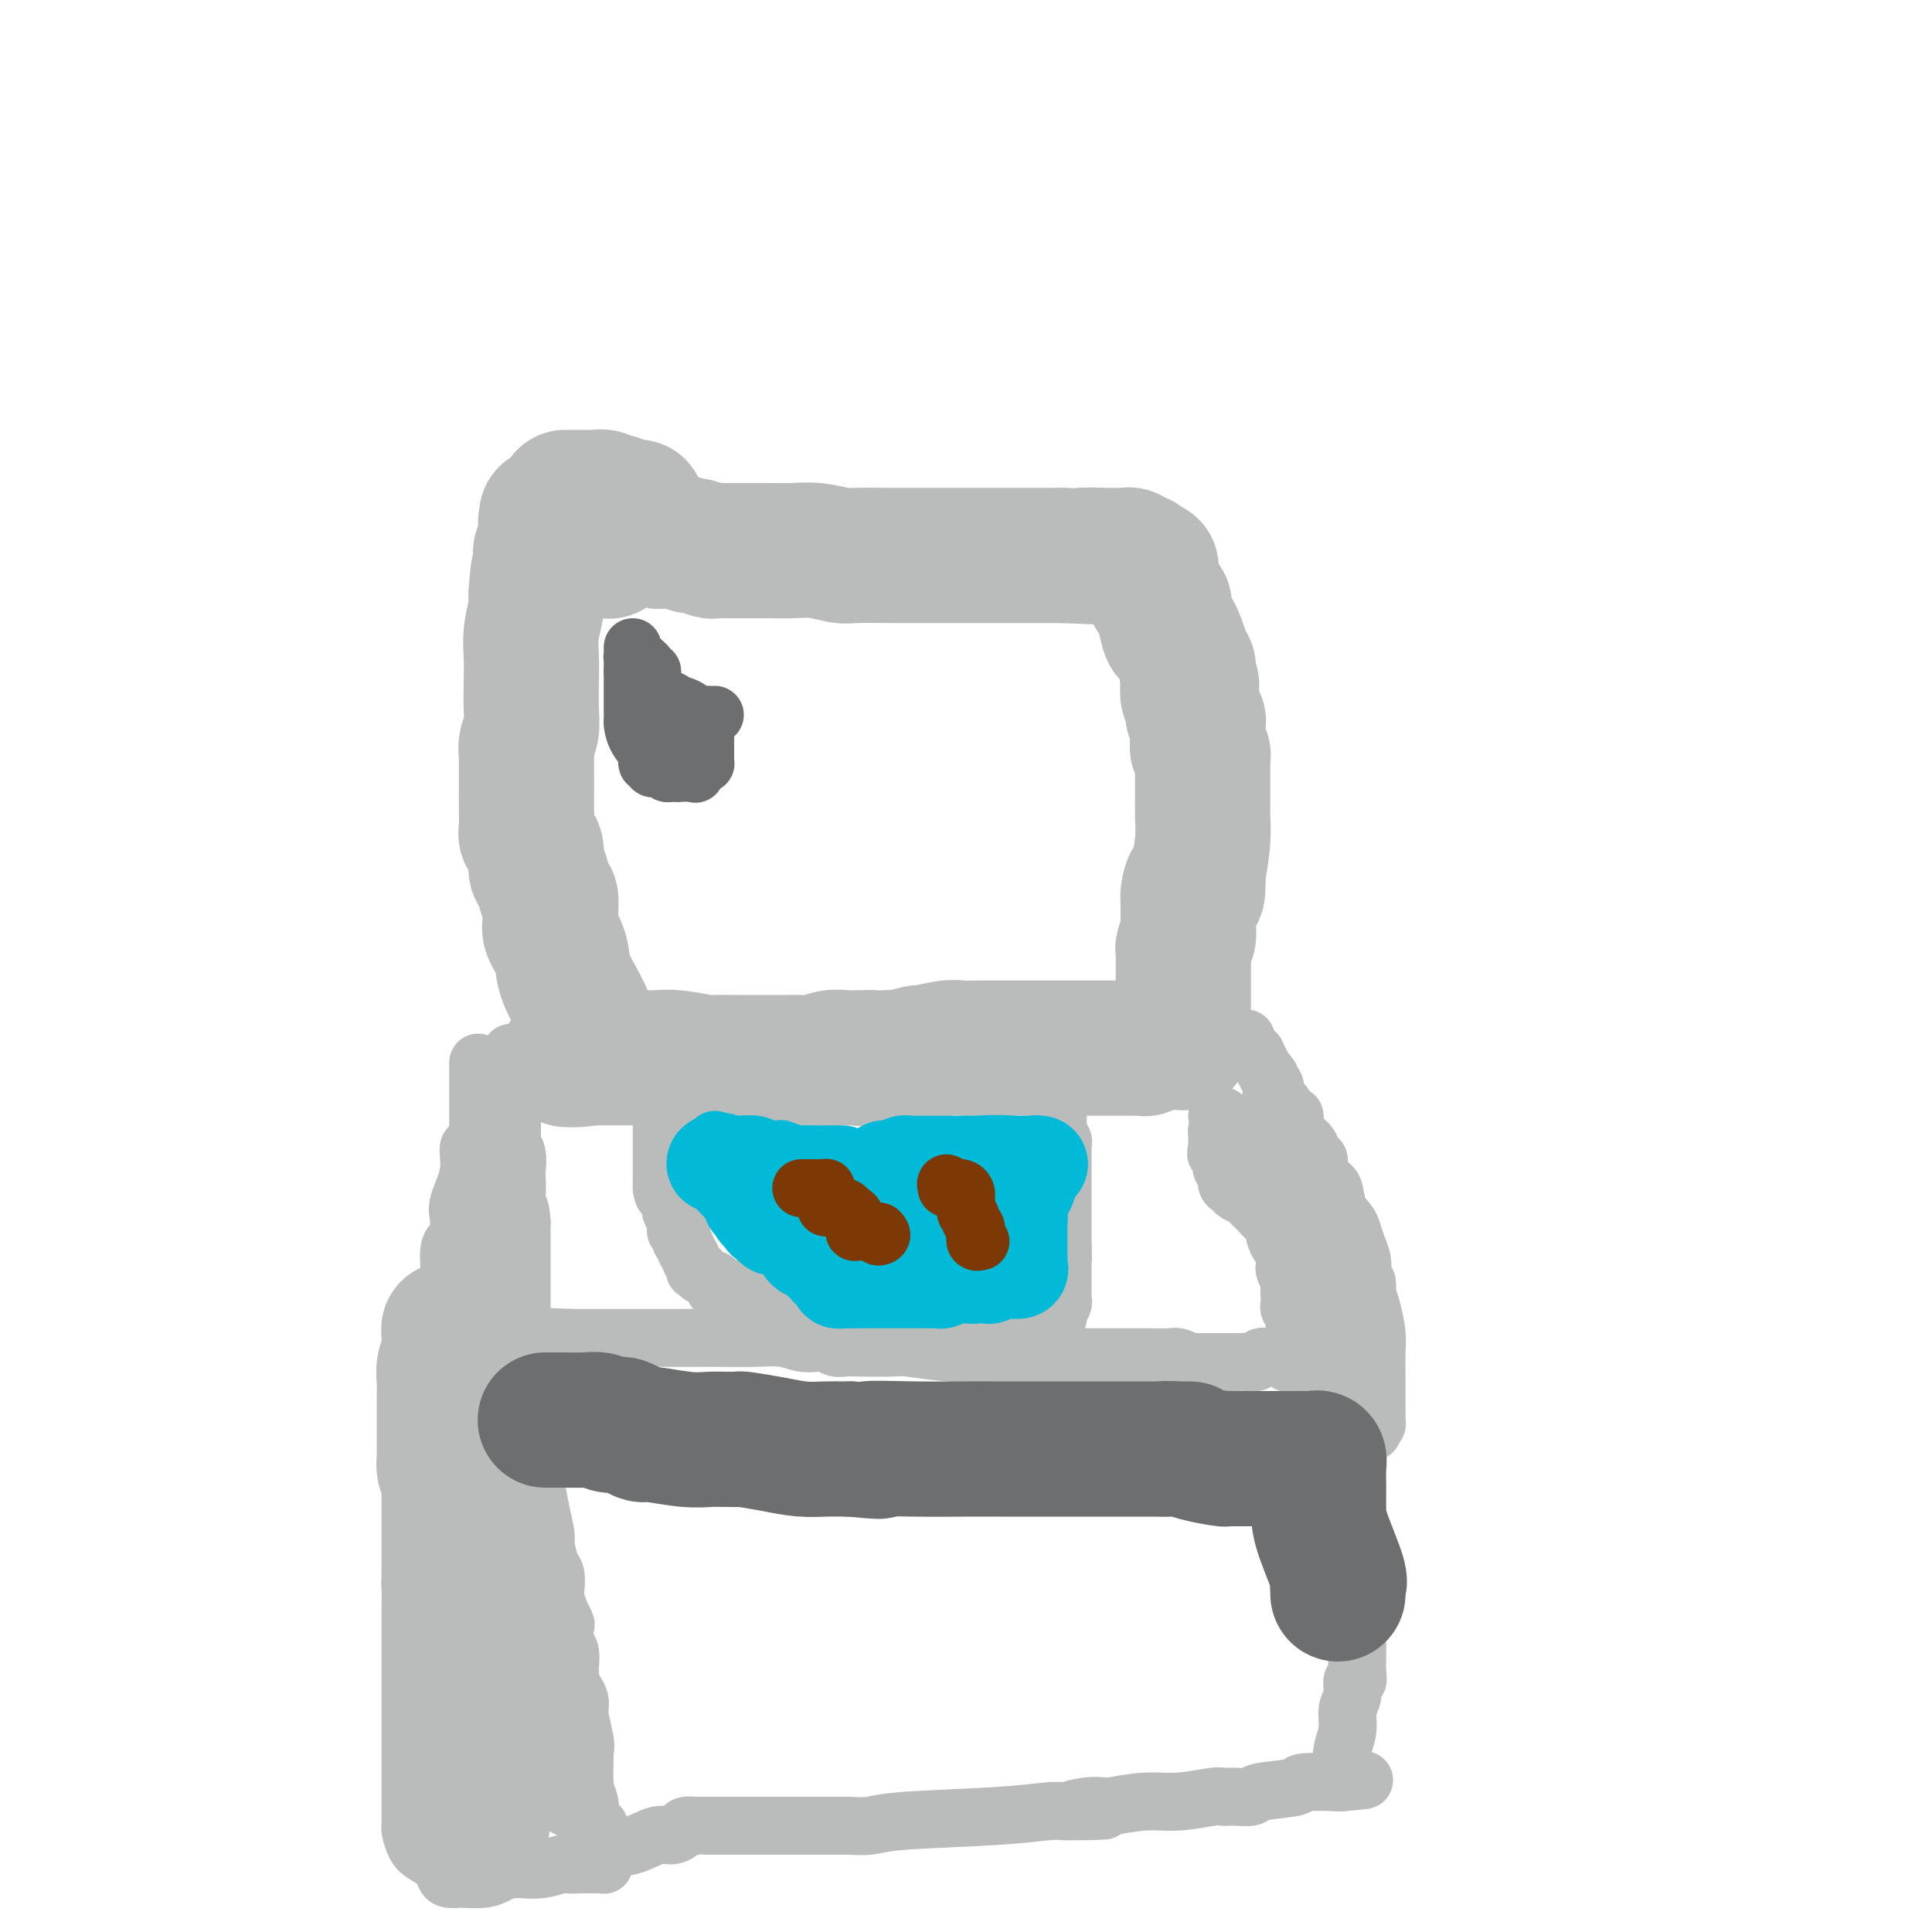 <svg viewBox='0 0 400 400' version='1.1' xmlns='http://www.w3.org/2000/svg' xmlns:xlink='http://www.w3.org/1999/xlink'><g fill='none' stroke='#BABBBB' stroke-width='28' stroke-linecap='round' stroke-linejoin='round'><path d='M135,111c0.332,0.422 0.664,0.844 1,1c0.336,0.156 0.675,0.046 1,0c0.325,-0.046 0.634,-0.027 1,0c0.366,0.027 0.788,0.064 1,0c0.212,-0.064 0.212,-0.227 1,0c0.788,0.227 2.362,0.846 3,1c0.638,0.154 0.341,-0.155 1,0c0.659,0.155 2.275,0.774 3,1c0.725,0.226 0.559,0.061 1,0c0.441,-0.061 1.488,-0.016 2,0c0.512,0.016 0.487,0.003 1,0c0.513,-0.003 1.563,0.003 3,0c1.437,-0.003 3.262,-0.015 5,0c1.738,0.015 3.389,0.057 5,0c1.611,-0.057 3.183,-0.211 5,0c1.817,0.211 3.881,0.789 5,1c1.119,0.211 1.295,0.057 3,0c1.705,-0.057 4.940,-0.015 7,0c2.060,0.015 2.946,0.004 4,0c1.054,-0.004 2.275,-0.001 3,0c0.725,0.001 0.953,0.000 2,0c1.047,-0.000 2.913,-0.000 4,0c1.087,0.000 1.394,0.000 2,0c0.606,-0.000 1.512,-0.000 2,0c0.488,0.000 0.559,0.000 1,0c0.441,-0.000 1.251,-0.000 2,0c0.749,0.000 1.438,0.000 2,0c0.562,-0.000 0.996,-0.000 2,0c1.004,0.000 2.578,0.000 4,0c1.422,-0.000 2.692,-0.000 4,0c1.308,0.000 2.654,0.000 4,0'/><path d='M220,115c14.068,0.619 6.739,0.166 5,0c-1.739,-0.166 2.111,-0.046 4,0c1.889,0.046 1.815,0.016 2,0c0.185,-0.016 0.627,-0.019 1,0c0.373,0.019 0.677,0.060 1,0c0.323,-0.060 0.664,-0.222 1,0c0.336,0.222 0.667,0.829 1,1c0.333,0.171 0.666,-0.094 1,0c0.334,0.094 0.667,0.547 1,1'/><path d='M237,117c2.626,0.532 0.690,0.864 0,1c-0.690,0.136 -0.133,0.078 0,0c0.133,-0.078 -0.157,-0.176 0,0c0.157,0.176 0.760,0.625 1,1c0.240,0.375 0.116,0.674 0,1c-0.116,0.326 -0.224,0.679 0,1c0.224,0.321 0.782,0.611 1,1c0.218,0.389 0.097,0.877 0,1c-0.097,0.123 -0.169,-0.120 0,0c0.169,0.120 0.580,0.602 1,1c0.420,0.398 0.848,0.711 1,1c0.152,0.289 0.029,0.552 0,1c-0.029,0.448 0.037,1.079 0,1c-0.037,-0.079 -0.178,-0.870 0,0c0.178,0.870 0.675,3.399 1,4c0.325,0.601 0.479,-0.726 1,0c0.521,0.726 1.408,3.504 2,5c0.592,1.496 0.890,1.711 1,2c0.110,0.289 0.031,0.654 0,1c-0.031,0.346 -0.016,0.673 0,1'/><path d='M246,140c1.394,3.507 0.377,0.774 0,0c-0.377,-0.774 -0.116,0.412 0,1c0.116,0.588 0.087,0.577 0,1c-0.087,0.423 -0.234,1.279 0,2c0.234,0.721 0.847,1.305 1,2c0.153,0.695 -0.155,1.499 0,2c0.155,0.501 0.774,0.697 1,1c0.226,0.303 0.060,0.711 0,1c-0.060,0.289 -0.012,0.459 0,1c0.012,0.541 -0.011,1.454 0,2c0.011,0.546 0.055,0.725 0,1c-0.055,0.275 -0.211,0.647 0,1c0.211,0.353 0.789,0.686 1,1c0.211,0.314 0.057,0.608 0,1c-0.057,0.392 -0.015,0.883 0,1c0.015,0.117 0.004,-0.139 0,0c-0.004,0.139 -0.001,0.673 0,1c0.001,0.327 0.000,0.445 0,1c-0.000,0.555 0.001,1.545 0,2c-0.001,0.455 -0.003,0.373 0,1c0.003,0.627 0.011,1.962 0,3c-0.011,1.038 -0.041,1.780 0,3c0.041,1.220 0.155,2.920 0,5c-0.155,2.080 -0.577,4.540 -1,7'/><path d='M248,181c0.144,6.689 -0.497,2.910 -1,2c-0.503,-0.910 -0.867,1.048 -1,2c-0.133,0.952 -0.036,0.898 0,1c0.036,0.102 0.009,0.359 0,1c-0.009,0.641 -0.001,1.666 0,2c0.001,0.334 -0.003,-0.023 0,0c0.003,0.023 0.015,0.426 0,1c-0.015,0.574 -0.057,1.319 0,2c0.057,0.681 0.211,1.298 0,2c-0.211,0.702 -0.789,1.488 -1,2c-0.211,0.512 -0.057,0.749 0,1c0.057,0.251 0.015,0.515 0,1c-0.015,0.485 -0.004,1.191 0,2c0.004,0.809 0.001,1.722 0,2c-0.001,0.278 -0.000,-0.079 0,0c0.000,0.079 0.000,0.594 0,1c-0.000,0.406 -0.000,0.704 0,1c0.000,0.296 0.000,0.589 0,1c-0.000,0.411 -0.000,0.941 0,1c0.000,0.059 0.000,-0.353 0,0c-0.000,0.353 -0.000,1.471 0,2c0.000,0.529 0.000,0.471 0,1c-0.000,0.529 -0.000,1.647 0,2c0.000,0.353 0.000,-0.059 0,0c-0.000,0.059 -0.000,0.588 0,1c0.000,0.412 0.000,0.706 0,1'/><path d='M245,213c-0.421,5.173 0.027,2.104 0,1c-0.027,-1.104 -0.528,-0.243 -1,0c-0.472,0.243 -0.914,-0.131 -1,0c-0.086,0.131 0.184,0.766 0,1c-0.184,0.234 -0.823,0.067 -1,0c-0.177,-0.067 0.108,-0.033 0,0c-0.108,0.033 -0.607,0.065 -1,0c-0.393,-0.065 -0.678,-0.228 -1,0c-0.322,0.228 -0.682,0.846 -1,1c-0.318,0.154 -0.596,-0.155 -1,0c-0.404,0.155 -0.936,0.774 -1,1c-0.064,0.226 0.338,0.061 0,0c-0.338,-0.061 -1.417,-0.016 -2,0c-0.583,0.016 -0.669,0.004 -1,0c-0.331,-0.004 -0.908,-0.001 -2,0c-1.092,0.001 -2.701,0.000 -4,0c-1.299,-0.000 -2.290,-0.000 -3,0c-0.710,0.000 -1.139,0.000 -2,0c-0.861,-0.000 -2.154,-0.000 -3,0c-0.846,0.000 -1.243,0.000 -2,0c-0.757,-0.000 -1.872,-0.000 -3,0c-1.128,0.000 -2.270,0.000 -3,0c-0.730,-0.000 -1.049,-0.001 -2,0c-0.951,0.001 -2.533,0.004 -4,0c-1.467,-0.004 -2.820,-0.016 -4,0c-1.180,0.016 -2.186,0.061 -3,0c-0.814,-0.061 -1.436,-0.226 -3,0c-1.564,0.226 -4.069,0.844 -5,1c-0.931,0.156 -0.289,-0.150 -1,0c-0.711,0.150 -2.775,0.757 -4,1c-1.225,0.243 -1.613,0.121 -2,0'/><path d='M184,219c-9.022,0.311 -5.078,0.087 -4,0c1.078,-0.087 -0.711,-0.037 -2,0c-1.289,0.037 -2.077,0.063 -3,0c-0.923,-0.063 -1.982,-0.213 -3,0c-1.018,0.213 -1.996,0.789 -3,1c-1.004,0.211 -2.033,0.057 -3,0c-0.967,-0.057 -1.871,-0.015 -3,0c-1.129,0.015 -2.483,0.005 -4,0c-1.517,-0.005 -3.197,-0.005 -4,0c-0.803,0.005 -0.730,0.015 -2,0c-1.270,-0.015 -3.885,-0.057 -5,0c-1.115,0.057 -0.730,0.211 -2,0c-1.270,-0.211 -4.194,-0.789 -6,-1c-1.806,-0.211 -2.493,-0.057 -4,0c-1.507,0.057 -3.832,0.015 -5,0c-1.168,-0.015 -1.177,-0.004 -2,0c-0.823,0.004 -2.458,0.001 -3,0c-0.542,-0.001 0.009,-0.000 0,0c-0.009,0.000 -0.580,0.000 -1,0c-0.420,-0.000 -0.690,-0.000 -1,0c-0.310,0.000 -0.660,0.000 -1,0c-0.340,-0.000 -0.670,-0.000 -1,0'/><path d='M122,219c-9.586,0.226 -2.551,0.792 0,0c2.551,-0.792 0.619,-2.942 0,-4c-0.619,-1.058 0.075,-1.025 0,-2c-0.075,-0.975 -0.920,-2.957 -2,-5c-1.080,-2.043 -2.395,-4.145 -3,-6c-0.605,-1.855 -0.501,-3.461 -1,-5c-0.499,-1.539 -1.601,-3.011 -2,-4c-0.399,-0.989 -0.096,-1.496 0,-2c0.096,-0.504 -0.017,-1.007 0,-2c0.017,-0.993 0.163,-2.477 0,-3c-0.163,-0.523 -0.636,-0.087 -1,-1c-0.364,-0.913 -0.618,-3.176 -1,-4c-0.382,-0.824 -0.891,-0.209 -1,-1c-0.109,-0.791 0.181,-2.987 0,-4c-0.181,-1.013 -0.833,-0.844 -1,-1c-0.167,-0.156 0.151,-0.636 0,-1c-0.151,-0.364 -0.773,-0.613 -1,-1c-0.227,-0.387 -0.061,-0.913 0,-2c0.061,-1.087 0.017,-2.735 0,-4c-0.017,-1.265 -0.005,-2.148 0,-3c0.005,-0.852 0.005,-1.673 0,-3c-0.005,-1.327 -0.015,-3.161 0,-4c0.015,-0.839 0.057,-0.685 0,-1c-0.057,-0.315 -0.211,-1.101 0,-2c0.211,-0.899 0.788,-1.912 1,-3c0.212,-1.088 0.061,-2.252 0,-4c-0.061,-1.748 -0.030,-4.082 0,-6c0.030,-1.918 0.060,-3.421 0,-5c-0.060,-1.579 -0.208,-3.233 0,-5c0.208,-1.767 0.774,-3.648 1,-5c0.226,-1.352 0.113,-2.176 0,-3'/><path d='M111,123c0.537,-8.318 0.880,-4.111 1,-3c0.120,1.111 0.018,-0.872 0,-2c-0.018,-1.128 0.048,-1.401 0,-2c-0.048,-0.599 -0.209,-1.523 0,-2c0.209,-0.477 0.788,-0.505 1,-1c0.212,-0.495 0.057,-1.456 0,-2c-0.057,-0.544 -0.015,-0.672 0,-1c0.015,-0.328 0.004,-0.858 0,-1c-0.004,-0.142 -0.001,0.102 0,0c0.001,-0.102 0.001,-0.551 0,-1'/><path d='M113,108c0.333,-2.500 0.167,-1.250 0,0'/><path d='M126,114c0.000,0.000 0.100,0.100 0.1,0.1'/><path d='M117,103c0.220,0.000 0.439,0.000 1,0c0.561,-0.000 1.463,-0.001 2,0c0.537,0.001 0.708,0.004 1,0c0.292,-0.004 0.704,-0.015 1,0c0.296,0.015 0.474,0.057 1,0c0.526,-0.057 1.398,-0.212 2,0c0.602,0.212 0.934,0.793 1,1c0.066,0.207 -0.133,0.041 0,0c0.133,-0.041 0.600,0.041 1,0c0.400,-0.041 0.734,-0.207 1,0c0.266,0.207 0.463,0.788 1,1c0.537,0.212 1.412,0.057 2,0c0.588,-0.057 0.889,-0.015 1,0c0.111,0.015 0.032,0.004 0,0c-0.032,-0.004 -0.016,-0.002 0,0'/></g>
<g fill='none' stroke='#6D6E70' stroke-width='12' stroke-linecap='round' stroke-linejoin='round'><path d='M148,148c-0.366,0.006 -0.731,0.012 -1,0c-0.269,-0.012 -0.440,-0.042 -1,0c-0.560,0.042 -1.508,0.156 -2,0c-0.492,-0.156 -0.527,-0.581 -1,-1c-0.473,-0.419 -1.385,-0.830 -2,-1c-0.615,-0.170 -0.934,-0.098 -1,0c-0.066,0.098 0.122,0.223 0,0c-0.122,-0.223 -0.554,-0.796 -1,-1c-0.446,-0.204 -0.907,-0.041 -1,0c-0.093,0.041 0.182,-0.039 0,0c-0.182,0.039 -0.819,0.197 -1,0c-0.181,-0.197 0.095,-0.749 0,-1c-0.095,-0.251 -0.562,-0.201 -1,-1c-0.438,-0.799 -0.849,-2.446 -1,-3c-0.151,-0.554 -0.043,-0.015 0,0c0.043,0.015 0.022,-0.492 0,-1'/><path d='M135,139c-0.704,-0.879 -0.963,-0.078 -1,0c-0.037,0.078 0.148,-0.568 0,-1c-0.148,-0.432 -0.628,-0.651 -1,-1c-0.372,-0.349 -0.636,-0.828 -1,-1c-0.364,-0.172 -0.830,-0.036 -1,0c-0.170,0.036 -0.046,-0.026 0,0c0.046,0.026 0.012,0.140 0,0c-0.012,-0.140 -0.003,-0.536 0,-1c0.003,-0.464 0.001,-0.997 0,-1c-0.001,-0.003 -0.000,0.524 0,1c0.000,0.476 0.000,0.901 0,1c-0.000,0.099 -0.000,-0.128 0,0c0.000,0.128 0.000,0.611 0,1c-0.000,0.389 -0.000,0.682 0,1c0.000,0.318 0.000,0.659 0,1'/><path d='M131,139c-0.000,0.797 -0.000,0.791 0,1c0.000,0.209 0.000,0.635 0,1c-0.000,0.365 -0.000,0.670 0,1c0.000,0.330 0.000,0.684 0,1c-0.000,0.316 -0.000,0.595 0,1c0.000,0.405 0.000,0.935 0,1c-0.000,0.065 -0.000,-0.335 0,0c0.000,0.335 0.002,1.405 0,2c-0.002,0.595 -0.007,0.715 0,1c0.007,0.285 0.025,0.735 0,1c-0.025,0.265 -0.094,0.344 0,1c0.094,0.656 0.351,1.889 1,3c0.649,1.111 1.691,2.101 2,3c0.309,0.899 -0.114,1.709 0,2c0.114,0.291 0.766,0.064 1,0c0.234,-0.064 0.051,0.036 0,0c-0.051,-0.036 0.029,-0.207 0,0c-0.029,0.207 -0.166,0.791 0,1c0.166,0.209 0.636,0.042 1,0c0.364,-0.042 0.622,0.041 1,0c0.378,-0.041 0.874,-0.207 1,0c0.126,0.207 -0.120,0.786 0,1c0.120,0.214 0.606,0.061 1,0c0.394,-0.061 0.697,-0.031 1,0'/><path d='M140,160c0.896,0.152 0.635,0.033 1,0c0.365,-0.033 1.355,0.019 2,0c0.645,-0.019 0.943,-0.109 1,0c0.057,0.109 -0.128,0.419 0,0c0.128,-0.419 0.570,-1.565 1,-2c0.430,-0.435 0.847,-0.158 1,0c0.153,0.158 0.041,0.197 0,0c-0.041,-0.197 -0.011,-0.631 0,-1c0.011,-0.369 0.003,-0.672 0,-1c-0.003,-0.328 -0.001,-0.679 0,-1c0.001,-0.321 0.001,-0.612 0,-1c-0.001,-0.388 -0.003,-0.875 0,-1c0.003,-0.125 0.011,0.111 0,0c-0.011,-0.111 -0.041,-0.568 0,-1c0.041,-0.432 0.155,-0.838 0,-1c-0.155,-0.162 -0.577,-0.081 -1,0'/><path d='M145,151c-0.179,-1.083 -0.625,-0.290 -1,0c-0.375,0.290 -0.678,0.078 -1,0c-0.322,-0.078 -0.664,-0.021 -1,0c-0.336,0.021 -0.668,0.006 -1,0c-0.332,-0.006 -0.666,-0.001 -1,0c-0.334,0.001 -0.668,0.000 -1,0c-0.332,-0.000 -0.663,-0.000 -1,0c-0.337,0.000 -0.679,0.000 -1,0c-0.321,-0.000 -0.622,-0.000 -1,0c-0.378,0.000 -0.832,0.000 -1,0c-0.168,-0.000 -0.048,-0.000 0,0c0.048,0.000 0.024,0.000 0,0'/></g>
<g fill='none' stroke='#BABBBB' stroke-width='12' stroke-linecap='round' stroke-linejoin='round'><path d='M252,231c0.333,-0.083 0.667,-0.167 1,0c0.333,0.167 0.667,0.583 1,1'/><path d='M254,232c0.333,0.333 0.167,0.667 0,1'/><path d='M254,233c0.044,0.090 0.155,-0.183 0,0c-0.155,0.183 -0.578,0.824 -1,1c-0.422,0.176 -0.845,-0.111 -1,0c-0.155,0.111 -0.041,0.621 0,1c0.041,0.379 0.011,0.627 0,1c-0.011,0.373 -0.003,0.870 0,1c0.003,0.130 0.001,-0.106 0,0c-0.001,0.106 -0.000,0.553 0,1'/><path d='M252,238c-0.370,0.957 -0.296,0.848 0,1c0.296,0.152 0.815,0.565 1,1c0.185,0.435 0.034,0.894 0,1c-0.034,0.106 0.047,-0.140 0,0c-0.047,0.140 -0.221,0.668 0,1c0.221,0.332 0.836,0.470 1,1c0.164,0.530 -0.125,1.451 0,2c0.125,0.549 0.664,0.725 1,1c0.336,0.275 0.468,0.648 1,1c0.532,0.352 1.462,0.682 2,1c0.538,0.318 0.683,0.624 1,1c0.317,0.376 0.806,0.823 1,1c0.194,0.177 0.093,0.085 0,0c-0.093,-0.085 -0.179,-0.165 0,0c0.179,0.165 0.623,0.573 1,1c0.377,0.427 0.689,0.873 1,1c0.311,0.127 0.622,-0.064 1,0c0.378,0.064 0.823,0.383 1,1c0.177,0.617 0.086,1.531 0,2c-0.086,0.469 -0.166,0.493 0,1c0.166,0.507 0.580,1.497 1,2c0.420,0.503 0.847,0.519 1,1c0.153,0.481 0.031,1.428 0,2c-0.031,0.572 0.030,0.769 0,1c-0.030,0.231 -0.151,0.494 0,1c0.151,0.506 0.576,1.253 1,2'/><path d='M267,265c0.464,2.245 0.125,1.858 0,2c-0.125,0.142 -0.034,0.811 0,1c0.034,0.189 0.013,-0.104 0,0c-0.013,0.104 -0.018,0.605 0,1c0.018,0.395 0.057,0.683 0,1c-0.057,0.317 -0.211,0.662 0,1c0.211,0.338 0.789,0.668 1,1c0.211,0.332 0.057,0.666 0,1c-0.057,0.334 -0.015,0.667 0,1c0.015,0.333 0.004,0.667 0,1c-0.004,0.333 -0.001,0.666 0,1c0.001,0.334 0.001,0.667 0,1c-0.001,0.333 -0.003,0.664 0,1c0.003,0.336 0.011,0.678 0,1c-0.011,0.322 -0.041,0.625 0,1c0.041,0.375 0.155,0.821 0,1c-0.155,0.179 -0.577,0.089 -1,0'/><path d='M267,281c-0.134,2.476 -0.469,0.667 -1,0c-0.531,-0.667 -1.258,-0.193 -2,0c-0.742,0.193 -1.498,0.104 -2,0c-0.502,-0.104 -0.750,-0.224 -1,0c-0.250,0.224 -0.503,0.792 -1,1c-0.497,0.208 -1.238,0.056 -2,0c-0.762,-0.056 -1.546,-0.015 -2,0c-0.454,0.015 -0.577,0.004 -1,0c-0.423,-0.004 -1.146,-0.001 -2,0c-0.854,0.001 -1.841,-0.000 -2,0c-0.159,0.000 0.509,0.001 0,0c-0.509,-0.001 -2.195,-0.004 -3,0c-0.805,0.004 -0.728,0.015 -1,0c-0.272,-0.015 -0.894,-0.057 -1,0c-0.106,0.057 0.302,0.211 0,0c-0.302,-0.211 -1.316,-0.789 -2,-1c-0.684,-0.211 -1.037,-0.057 -2,0c-0.963,0.057 -2.534,0.015 -4,0c-1.466,-0.015 -2.826,-0.004 -4,0c-1.174,0.004 -2.161,0.001 -3,0c-0.839,-0.001 -1.529,-0.000 -2,0c-0.471,0.000 -0.723,0.000 -1,0c-0.277,-0.000 -0.579,-0.000 -1,0c-0.421,0.000 -0.959,0.000 -2,0c-1.041,-0.000 -2.583,-0.000 -4,0c-1.417,0.000 -2.710,0.000 -4,0c-1.290,-0.000 -2.578,-0.000 -4,0c-1.422,0.000 -2.978,0.000 -4,0c-1.022,-0.000 -1.511,-0.000 -2,0'/><path d='M207,281c-9.346,0.060 -2.711,0.208 -1,0c1.711,-0.208 -1.500,-0.774 -3,-1c-1.500,-0.226 -1.287,-0.113 -2,0c-0.713,0.113 -2.351,0.226 -5,0c-2.649,-0.226 -6.309,-0.792 -8,-1c-1.691,-0.208 -1.412,-0.060 -3,0c-1.588,0.060 -5.044,0.030 -7,0c-1.956,-0.030 -2.413,-0.060 -3,0c-0.587,0.060 -1.303,0.208 -2,0c-0.697,-0.208 -1.377,-0.774 -2,-1c-0.623,-0.226 -1.191,-0.113 -2,0c-0.809,0.113 -1.858,0.226 -3,0c-1.142,-0.226 -2.376,-0.793 -4,-1c-1.624,-0.207 -3.637,-0.056 -6,0c-2.363,0.056 -5.074,0.015 -7,0c-1.926,-0.015 -3.065,-0.004 -5,0c-1.935,0.004 -4.666,0.001 -6,0c-1.334,-0.001 -1.272,-0.000 -2,0c-0.728,0.000 -2.247,0.000 -3,0c-0.753,-0.000 -0.738,-0.000 -1,0c-0.262,0.000 -0.799,0.000 -1,0c-0.201,-0.000 -0.066,-0.000 0,0c0.066,0.000 0.061,0.000 -1,0c-1.061,-0.000 -3.180,-0.000 -4,0c-0.820,0.000 -0.341,0.000 -1,0c-0.659,-0.000 -2.455,-0.000 -3,0c-0.545,0.000 0.161,0.000 0,0c-0.161,-0.000 -1.189,-0.000 -2,0c-0.811,0.000 -1.406,0.000 -2,0'/><path d='M118,277c-14.068,-0.623 -4.739,-0.181 -2,0c2.739,0.181 -1.112,0.100 -3,0c-1.888,-0.100 -1.812,-0.217 -2,0c-0.188,0.217 -0.639,0.770 -1,1c-0.361,0.230 -0.633,0.136 -1,0c-0.367,-0.136 -0.830,-0.316 -1,0c-0.170,0.316 -0.045,1.126 0,1c0.045,-0.126 0.012,-1.190 0,-2c-0.012,-0.810 -0.003,-1.368 0,-2c0.003,-0.632 0.001,-1.338 0,-2c-0.001,-0.662 -0.000,-1.282 0,-2c0.000,-0.718 0.000,-1.536 0,-2c-0.000,-0.464 -0.000,-0.574 0,-1c0.000,-0.426 0.000,-1.167 0,-2c-0.000,-0.833 -0.000,-1.759 0,-3c0.000,-1.241 0.000,-2.796 0,-4c-0.000,-1.204 -0.000,-2.058 0,-3c0.000,-0.942 0.000,-1.971 0,-3'/><path d='M108,253c-0.226,-3.944 -0.792,-2.803 -1,-3c-0.208,-0.197 -0.060,-1.731 0,-3c0.060,-1.269 0.030,-2.273 0,-3c-0.030,-0.727 -0.061,-1.178 0,-2c0.061,-0.822 0.212,-2.017 0,-3c-0.212,-0.983 -0.789,-1.756 -1,-2c-0.211,-0.244 -0.057,0.041 0,0c0.057,-0.041 0.015,-0.406 0,-1c-0.015,-0.594 -0.004,-1.416 0,-2c0.004,-0.584 0.001,-0.930 0,-1c-0.001,-0.070 -0.000,0.136 0,0c0.000,-0.136 0.000,-0.614 0,-1c-0.000,-0.386 -0.000,-0.680 0,-1c0.000,-0.320 0.000,-0.667 0,-1c-0.000,-0.333 -0.000,-0.654 0,-1c0.000,-0.346 0.000,-0.719 0,-1c-0.000,-0.281 -0.000,-0.471 0,-1c0.000,-0.529 0.000,-1.399 0,-2c-0.000,-0.601 -0.000,-0.935 0,-1c0.000,-0.065 0.000,0.137 0,0c-0.000,-0.137 -0.000,-0.614 0,-1c0.000,-0.386 0.000,-0.682 0,-1c-0.000,-0.318 -0.000,-0.659 0,-1'/><path d='M106,221c-0.333,-5.333 -0.167,-2.667 0,0'/><path d='M137,233c0.000,-0.100 0.000,-0.200 0,0c0.000,0.200 0.000,0.702 0,1c0.000,0.298 0.000,0.394 0,1c0.000,0.606 0.000,1.721 0,2c0.000,0.279 0.000,-0.280 0,0c0.000,0.280 0.000,1.399 0,2c0.000,0.601 0.000,0.685 0,1c0.000,0.315 0.000,0.862 0,1c0.000,0.138 0.000,-0.131 0,0c0.000,0.131 0.000,0.664 0,1c0.000,0.336 0.000,0.475 0,1c0.000,0.525 0.000,1.436 0,2c0.000,0.564 0.000,0.782 0,1'/><path d='M137,246c0.243,2.188 0.850,1.160 1,1c0.150,-0.160 -0.157,0.550 0,1c0.157,0.450 0.778,0.641 1,1c0.222,0.359 0.045,0.888 0,1c-0.045,0.112 0.041,-0.192 0,0c-0.041,0.192 -0.208,0.878 0,1c0.208,0.122 0.791,-0.322 1,0c0.209,0.322 0.042,1.410 0,2c-0.042,0.590 0.040,0.683 0,1c-0.040,0.317 -0.203,0.858 0,1c0.203,0.142 0.771,-0.117 1,0c0.229,0.117 0.118,0.609 0,1c-0.118,0.391 -0.243,0.682 0,1c0.243,0.318 0.853,0.662 1,1c0.147,0.338 -0.171,0.669 0,1c0.171,0.331 0.829,0.663 1,1c0.171,0.337 -0.146,0.678 0,1c0.146,0.322 0.756,0.626 1,1c0.244,0.374 0.121,0.817 0,1c-0.121,0.183 -0.240,0.106 0,0c0.240,-0.106 0.839,-0.239 1,0c0.161,0.239 -0.114,0.851 0,1c0.114,0.149 0.618,-0.167 1,0c0.382,0.167 0.641,0.815 1,1c0.359,0.185 0.817,-0.094 1,0c0.183,0.094 0.090,0.561 0,1c-0.090,0.439 -0.178,0.849 0,1c0.178,0.151 0.622,0.043 1,0c0.378,-0.043 0.689,-0.022 1,0'/><path d='M150,267c1.416,1.254 0.957,0.389 1,0c0.043,-0.389 0.589,-0.300 1,0c0.411,0.300 0.689,0.812 1,1c0.311,0.188 0.657,0.051 1,0c0.343,-0.051 0.683,-0.015 1,0c0.317,0.015 0.610,0.008 1,0c0.390,-0.008 0.878,-0.016 1,0c0.122,0.016 -0.123,0.055 0,0c0.123,-0.055 0.614,-0.203 1,0c0.386,0.203 0.666,0.759 1,1c0.334,0.241 0.720,0.169 1,0c0.280,-0.169 0.453,-0.434 1,0c0.547,0.434 1.467,1.567 2,2c0.533,0.433 0.679,0.168 1,0c0.321,-0.168 0.817,-0.237 1,0c0.183,0.237 0.052,0.782 0,1c-0.052,0.218 -0.026,0.109 0,0'/><path d='M219,228c0.000,0.333 0.000,0.667 0,1c-0.000,0.333 -0.000,0.667 0,1c0.000,0.333 0.000,0.666 0,1c-0.000,0.334 -0.001,0.668 0,1c0.001,0.332 0.004,0.662 0,1c-0.004,0.338 -0.015,0.683 0,1c0.015,0.317 0.057,0.605 0,1c-0.057,0.395 -0.211,0.897 0,1c0.211,0.103 0.789,-0.194 1,0c0.211,0.194 0.057,0.880 0,1c-0.057,0.120 -0.015,-0.324 0,0c0.015,0.324 0.004,1.417 0,2c-0.004,0.583 -0.001,0.657 0,1c0.001,0.343 0.000,0.957 0,1c-0.000,0.043 -0.000,-0.483 0,0c0.000,0.483 0.000,1.975 0,3c-0.000,1.025 -0.000,1.584 0,2c0.000,0.416 0.000,0.691 0,1c-0.000,0.309 -0.000,0.653 0,1c0.000,0.347 0.000,0.699 0,1c-0.000,0.301 -0.000,0.553 0,1c0.000,0.447 0.000,1.089 0,2c-0.000,0.911 -0.000,2.091 0,3c0.000,0.909 0.000,1.545 0,2c-0.000,0.455 -0.000,0.727 0,1'/><path d='M220,258c0.155,4.817 0.041,1.860 0,1c-0.041,-0.860 -0.011,0.376 0,1c0.011,0.624 0.003,0.636 0,1c-0.003,0.364 -0.001,1.082 0,2c0.001,0.918 0.001,2.038 0,3c-0.001,0.962 -0.004,1.767 0,2c0.004,0.233 0.016,-0.106 0,0c-0.016,0.106 -0.060,0.658 0,1c0.060,0.342 0.222,0.472 0,1c-0.222,0.528 -0.829,1.452 -1,2c-0.171,0.548 0.094,0.721 0,1c-0.094,0.279 -0.546,0.663 -1,1c-0.454,0.337 -0.909,0.626 -1,1c-0.091,0.374 0.183,0.831 0,1c-0.183,0.169 -0.823,0.049 -1,0c-0.177,-0.049 0.107,-0.027 0,0c-0.107,0.027 -0.607,0.059 -1,0c-0.393,-0.059 -0.679,-0.208 -1,0c-0.321,0.208 -0.677,0.774 -1,1c-0.323,0.226 -0.611,0.113 -1,0c-0.389,-0.113 -0.878,-0.226 -1,0c-0.122,0.226 0.122,0.793 0,1c-0.122,0.207 -0.611,0.056 -1,0c-0.389,-0.056 -0.678,-0.015 -1,0c-0.322,0.015 -0.678,0.004 -1,0c-0.322,-0.004 -0.611,-0.001 -1,0c-0.389,0.001 -0.877,0.000 -1,0c-0.123,-0.000 0.121,-0.000 0,0c-0.121,0.000 -0.606,0.000 -1,0c-0.394,-0.000 -0.697,-0.000 -1,0'/><path d='M204,278c-2.174,0.464 -1.110,0.124 -1,0c0.110,-0.124 -0.734,-0.033 -1,0c-0.266,0.033 0.046,0.009 0,0c-0.046,-0.009 -0.450,-0.002 -1,0c-0.550,0.002 -1.247,0.001 -2,0c-0.753,-0.001 -1.561,-0.000 -2,0c-0.439,0.000 -0.510,0.000 -1,0c-0.490,-0.000 -1.399,-0.000 -2,0c-0.601,0.000 -0.892,0.000 -1,0c-0.108,-0.000 -0.031,-0.000 0,0c0.031,0.000 0.015,0.000 0,0'/></g>
<g fill='none' stroke='#00BAD8' stroke-width='12' stroke-linecap='round' stroke-linejoin='round'><path d='M148,236c0.024,0.423 0.048,0.846 0,1c-0.048,0.154 -0.168,0.040 0,0c0.168,-0.040 0.625,-0.007 1,0c0.375,0.007 0.668,-0.012 1,0c0.332,0.012 0.704,0.056 1,0c0.296,-0.056 0.517,-0.211 1,0c0.483,0.211 1.229,0.789 2,1c0.771,0.211 1.568,0.057 2,0c0.432,-0.057 0.498,-0.015 1,0c0.502,0.015 1.438,0.003 2,0c0.562,-0.003 0.750,0.003 1,0c0.250,-0.003 0.563,-0.015 1,0c0.437,0.015 0.998,0.057 1,0c0.002,-0.057 -0.557,-0.211 0,0c0.557,0.211 2.229,0.789 3,1c0.771,0.211 0.640,0.057 1,0c0.360,-0.057 1.210,-0.015 2,0c0.790,0.015 1.521,0.004 2,0c0.479,-0.004 0.706,-0.001 1,0c0.294,0.001 0.655,0.000 1,0c0.345,-0.000 0.672,-0.000 1,0'/><path d='M173,239c4.032,0.403 1.613,-0.088 1,0c-0.613,0.088 0.580,0.756 1,1c0.420,0.244 0.067,0.065 0,0c-0.067,-0.065 0.150,-0.018 1,0c0.850,0.018 2.331,0.005 4,0c1.669,-0.005 3.526,-0.001 5,0c1.474,0.001 2.564,0.000 3,0c0.436,-0.000 0.218,-0.000 0,0'/></g>
<g fill='none' stroke='#00BAD8' stroke-width='20' stroke-linecap='round' stroke-linejoin='round'><path d='M181,243c0.341,0.113 0.683,0.226 1,0c0.317,-0.226 0.610,-0.792 1,-1c0.390,-0.208 0.878,-0.060 1,0c0.122,0.060 -0.121,0.030 0,0c0.121,-0.030 0.606,-0.061 1,0c0.394,0.061 0.697,0.212 1,0c0.303,-0.212 0.606,-0.789 1,-1c0.394,-0.211 0.879,-0.057 1,0c0.121,0.057 -0.122,0.015 0,0c0.122,-0.015 0.610,-0.004 1,0c0.390,0.004 0.681,0.001 1,0c0.319,-0.001 0.664,-0.000 1,0c0.336,0.000 0.661,0.000 1,0c0.339,-0.000 0.691,-0.000 1,0c0.309,0.000 0.573,0.000 1,0c0.427,-0.000 1.015,-0.000 2,0c0.985,0.000 2.367,0.000 3,0c0.633,-0.000 0.517,-0.000 1,0c0.483,0.000 1.567,0.000 2,0c0.433,-0.000 0.217,-0.000 0,0'/><path d='M202,241c4.988,-0.309 6.960,-0.083 8,0c1.040,0.083 1.150,0.021 2,0c0.850,-0.021 2.439,-0.002 3,0c0.561,0.002 0.094,-0.014 0,0c-0.094,0.014 0.185,0.059 0,0c-0.185,-0.059 -0.834,-0.223 -1,0c-0.166,0.223 0.153,0.832 0,1c-0.153,0.168 -0.776,-0.106 -1,0c-0.224,0.106 -0.050,0.592 0,1c0.050,0.408 -0.025,0.739 0,1c0.025,0.261 0.150,0.452 0,1c-0.150,0.548 -0.576,1.453 -1,2c-0.424,0.547 -0.846,0.738 -1,1c-0.154,0.262 -0.041,0.596 0,1c0.041,0.404 0.011,0.878 0,1c-0.011,0.122 -0.003,-0.108 0,0c0.003,0.108 0.002,0.554 0,1'/><path d='M211,251c-0.619,1.724 -0.166,1.036 0,1c0.166,-0.036 0.044,0.582 0,1c-0.044,0.418 -0.012,0.637 0,1c0.012,0.363 0.003,0.871 0,1c-0.003,0.129 -0.001,-0.119 0,0c0.001,0.119 0.000,0.605 0,1c-0.000,0.395 -0.000,0.697 0,1c0.000,0.303 0.000,0.606 0,1c-0.000,0.394 -0.001,0.879 0,1c0.001,0.121 0.002,-0.121 0,0c-0.002,0.121 -0.007,0.607 0,1c0.007,0.393 0.027,0.694 0,1c-0.027,0.306 -0.101,0.618 0,1c0.101,0.382 0.377,0.835 0,1c-0.377,0.165 -1.407,0.043 -2,0c-0.593,-0.043 -0.751,-0.008 -1,0c-0.249,0.008 -0.590,-0.012 -1,0c-0.410,0.012 -0.888,0.056 -1,0c-0.112,-0.056 0.141,-0.211 0,0c-0.141,0.211 -0.677,0.789 -1,1c-0.323,0.211 -0.433,0.057 -1,0c-0.567,-0.057 -1.591,-0.016 -2,0c-0.409,0.016 -0.205,0.008 0,0'/><path d='M202,264c-1.572,0.154 -1.002,0.040 -1,0c0.002,-0.040 -0.563,-0.007 -1,0c-0.437,0.007 -0.747,-0.012 -1,0c-0.253,0.012 -0.450,0.056 -1,0c-0.550,-0.056 -1.453,-0.211 -2,0c-0.547,0.211 -0.738,0.789 -1,1c-0.262,0.211 -0.595,0.057 -1,0c-0.405,-0.057 -0.882,-0.015 -1,0c-0.118,0.015 0.123,0.004 0,0c-0.123,-0.004 -0.611,-0.001 -1,0c-0.389,0.001 -0.678,0.000 -1,0c-0.322,-0.000 -0.678,-0.000 -1,0c-0.322,0.000 -0.611,0.000 -1,0c-0.389,-0.000 -0.877,-0.000 -1,0c-0.123,0.000 0.121,0.000 0,0c-0.121,-0.000 -0.606,-0.000 -1,0c-0.394,0.000 -0.697,0.000 -1,0c-0.303,-0.000 -0.606,-0.000 -1,0c-0.394,0.000 -0.879,0.000 -1,0c-0.121,-0.000 0.121,-0.000 0,0c-0.121,0.000 -0.606,0.000 -1,0c-0.394,-0.000 -0.696,-0.000 -1,0c-0.304,0.000 -0.610,0.000 -1,0c-0.390,-0.000 -0.864,-0.000 -1,0c-0.136,0.000 0.067,0.000 0,0c-0.067,-0.000 -0.403,-0.000 -1,0c-0.597,0.000 -1.456,0.000 -2,0c-0.544,-0.000 -0.772,-0.000 -1,0'/><path d='M176,265c-4.260,0.158 -1.911,0.052 -1,0c0.911,-0.052 0.385,-0.052 0,0c-0.385,0.052 -0.628,0.155 -1,0c-0.372,-0.155 -0.873,-0.566 -1,-1c-0.127,-0.434 0.119,-0.889 0,-1c-0.119,-0.111 -0.605,0.124 -1,0c-0.395,-0.124 -0.701,-0.606 -1,-1c-0.299,-0.394 -0.592,-0.701 -1,-1c-0.408,-0.299 -0.931,-0.591 -1,-1c-0.069,-0.409 0.314,-0.937 0,-1c-0.314,-0.063 -1.327,0.338 -2,0c-0.673,-0.338 -1.006,-1.415 -1,-2c0.006,-0.585 0.353,-0.679 0,-1c-0.353,-0.321 -1.405,-0.870 -2,-1c-0.595,-0.130 -0.733,0.157 -1,0c-0.267,-0.157 -0.663,-0.759 -1,-1c-0.337,-0.241 -0.616,-0.120 -1,0c-0.384,0.120 -0.872,0.238 -1,0c-0.128,-0.238 0.106,-0.834 0,-1c-0.106,-0.166 -0.550,0.096 -1,0c-0.450,-0.096 -0.904,-0.552 -1,-1c-0.096,-0.448 0.166,-0.890 0,-1c-0.166,-0.110 -0.762,0.111 -1,0c-0.238,-0.111 -0.119,-0.556 0,-1'/><path d='M157,250c-2.952,-2.211 -0.832,-0.238 0,0c0.832,0.238 0.377,-1.260 0,-2c-0.377,-0.740 -0.677,-0.721 -1,-1c-0.323,-0.279 -0.671,-0.857 -1,-1c-0.329,-0.143 -0.639,0.147 -1,0c-0.361,-0.147 -0.774,-0.733 -1,-1c-0.226,-0.267 -0.267,-0.216 -1,-1c-0.733,-0.784 -2.159,-2.403 -3,-3c-0.841,-0.597 -1.097,-0.170 -1,0c0.097,0.170 0.549,0.085 1,0'/><path d='M149,241c-0.908,-1.393 0.821,-0.374 2,0c1.179,0.374 1.806,0.104 2,0c0.194,-0.104 -0.046,-0.043 0,0c0.046,0.043 0.378,0.067 1,0c0.622,-0.067 1.532,-0.225 2,0c0.468,0.225 0.493,0.833 1,1c0.507,0.167 1.497,-0.109 2,0c0.503,0.109 0.520,0.602 1,1c0.480,0.398 1.422,0.702 2,1c0.578,0.298 0.792,0.589 1,1c0.208,0.411 0.409,0.941 1,1c0.591,0.059 1.573,-0.352 2,0c0.427,0.352 0.299,1.468 1,2c0.701,0.532 2.230,0.481 3,1c0.770,0.519 0.780,1.607 1,2c0.220,0.393 0.650,0.092 1,0c0.350,-0.092 0.618,0.027 1,0c0.382,-0.027 0.876,-0.200 1,0c0.124,0.200 -0.122,0.771 0,1c0.122,0.229 0.611,0.114 1,0c0.389,-0.114 0.679,-0.227 1,0c0.321,0.227 0.672,0.796 1,1c0.328,0.204 0.634,0.044 1,0c0.366,-0.044 0.791,0.026 2,0c1.209,-0.026 3.203,-0.150 4,0c0.797,0.150 0.399,0.575 0,1'/><path d='M184,254c4.023,1.873 1.579,0.554 1,0c-0.579,-0.554 0.706,-0.345 2,0c1.294,0.345 2.595,0.824 4,1c1.405,0.176 2.913,0.047 4,0c1.087,-0.047 1.754,-0.013 2,0c0.246,0.013 0.070,0.004 0,0c-0.070,-0.004 -0.035,-0.002 0,0'/></g>
<g fill='none' stroke='#7C3805' stroke-width='12' stroke-linecap='round' stroke-linejoin='round'><path d='M166,246c-0.089,-0.000 -0.179,-0.000 0,0c0.179,0.000 0.626,0.000 1,0c0.374,-0.000 0.675,-0.001 1,0c0.325,0.001 0.676,0.003 1,0c0.324,-0.003 0.623,-0.012 1,0c0.377,0.012 0.833,0.045 1,0c0.167,-0.045 0.045,-0.167 0,0c-0.045,0.167 -0.012,0.622 0,1c0.012,0.378 0.003,0.679 0,1c-0.003,0.321 -0.002,0.660 0,1'/><path d='M171,249c0.782,0.690 0.237,0.916 0,1c-0.237,0.084 -0.166,0.025 0,0c0.166,-0.025 0.426,-0.017 1,0c0.574,0.017 1.462,0.043 2,0c0.538,-0.043 0.725,-0.155 1,0c0.275,0.155 0.637,0.578 1,1'/><path d='M176,251c1.000,0.487 0.999,0.705 1,1c0.001,0.295 0.003,0.668 0,1c-0.003,0.332 -0.012,0.625 0,1c0.012,0.375 0.046,0.833 0,1c-0.046,0.167 -0.171,0.045 0,0c0.171,-0.045 0.637,-0.012 1,0c0.363,0.012 0.622,0.003 1,0c0.378,-0.003 0.874,-0.001 1,0c0.126,0.001 -0.120,0.000 0,0c0.120,-0.000 0.606,-0.000 1,0c0.394,0.000 0.697,0.000 1,0'/><path d='M182,255c0.933,0.844 0.267,0.956 0,1c-0.267,0.044 -0.133,0.022 0,0'/><path d='M196,246c-0.127,-0.534 -0.255,-1.068 0,-1c0.255,0.068 0.891,0.739 1,1c0.109,0.261 -0.311,0.111 0,0c0.311,-0.111 1.351,-0.183 2,0c0.649,0.183 0.906,0.623 1,1c0.094,0.377 0.025,0.692 0,1c-0.025,0.308 -0.007,0.608 0,1c0.007,0.392 0.002,0.875 0,1c-0.002,0.125 -0.001,-0.107 0,0c0.001,0.107 0.000,0.554 0,1'/><path d='M200,251c0.862,0.951 1.015,0.828 1,1c-0.015,0.172 -0.200,0.639 0,1c0.200,0.361 0.786,0.618 1,1c0.214,0.382 0.056,0.891 0,1c-0.056,0.109 -0.011,-0.181 0,0c0.011,0.181 -0.011,0.833 0,1c0.011,0.167 0.054,-0.151 0,0c-0.054,0.151 -0.207,0.771 0,1c0.207,0.229 0.773,0.065 1,0c0.227,-0.065 0.113,-0.033 0,0'/></g>
<g fill='none' stroke='#BABBBB' stroke-width='12' stroke-linecap='round' stroke-linejoin='round'><path d='M104,229c-0.455,-0.127 -0.910,-0.254 -1,0c-0.090,0.254 0.186,0.890 0,1c-0.186,0.110 -0.835,-0.304 -1,0c-0.165,0.304 0.152,1.327 0,2c-0.152,0.673 -0.773,0.997 -1,1c-0.227,0.003 -0.061,-0.315 0,0c0.061,0.315 0.016,1.261 0,2c-0.016,0.739 -0.004,1.269 0,2c0.004,0.731 0.001,1.662 0,3c-0.001,1.338 -0.000,3.083 0,4c0.000,0.917 0.000,1.006 0,2c-0.000,0.994 -0.001,2.894 0,4c0.001,1.106 0.003,1.416 0,2c-0.003,0.584 -0.011,1.440 0,2c0.011,0.560 0.042,0.825 0,1c-0.042,0.175 -0.156,0.261 0,1c0.156,0.739 0.581,2.130 1,3c0.419,0.870 0.830,1.219 1,2c0.170,0.781 0.098,1.994 0,3c-0.098,1.006 -0.222,1.806 0,3c0.222,1.194 0.791,2.783 1,4c0.209,1.217 0.060,2.062 0,3c-0.060,0.938 -0.030,1.969 0,3'/><path d='M104,277c0.493,7.199 0.226,4.197 0,4c-0.226,-0.197 -0.411,2.413 0,4c0.411,1.587 1.419,2.153 2,3c0.581,0.847 0.734,1.977 1,3c0.266,1.023 0.645,1.941 1,3c0.355,1.059 0.686,2.259 1,3c0.314,0.741 0.610,1.022 1,2c0.390,0.978 0.874,2.655 1,4c0.126,1.345 -0.107,2.360 0,4c0.107,1.640 0.554,3.905 1,6c0.446,2.095 0.890,4.022 1,5c0.110,0.978 -0.115,1.009 0,2c0.115,0.991 0.571,2.943 1,4c0.429,1.057 0.832,1.220 1,2c0.168,0.780 0.101,2.178 0,3c-0.101,0.822 -0.237,1.069 0,2c0.237,0.931 0.847,2.547 1,3c0.153,0.453 -0.151,-0.256 0,0c0.151,0.256 0.759,1.477 1,2c0.241,0.523 0.117,0.350 0,1c-0.117,0.650 -0.227,2.125 0,3c0.227,0.875 0.792,1.151 1,2c0.208,0.849 0.058,2.272 0,3c-0.058,0.728 -0.026,0.761 0,1c0.026,0.239 0.045,0.683 0,1c-0.045,0.317 -0.156,0.508 0,1c0.156,0.492 0.578,1.287 1,2c0.422,0.713 0.844,1.346 1,2c0.156,0.654 0.044,1.330 0,2c-0.044,0.670 -0.022,1.335 0,2'/><path d='M120,356c2.414,12.007 0.451,2.524 0,0c-0.451,-2.524 0.612,1.912 1,4c0.388,2.088 0.103,1.828 0,3c-0.103,1.172 -0.024,3.775 0,5c0.024,1.225 -0.008,1.073 0,1c0.008,-0.073 0.055,-0.067 0,0c-0.055,0.067 -0.211,0.194 0,1c0.211,0.806 0.789,2.293 1,3c0.211,0.707 0.057,0.636 0,1c-0.057,0.364 -0.015,1.162 0,2c0.015,0.838 0.004,1.715 0,2c-0.004,0.285 -0.001,-0.022 0,0c0.001,0.022 0.001,0.373 0,1c-0.001,0.627 -0.003,1.528 0,2c0.003,0.472 0.012,0.513 0,1c-0.012,0.487 -0.044,1.419 0,2c0.044,0.581 0.166,0.810 0,1c-0.166,0.190 -0.619,0.340 0,0c0.619,-0.340 2.309,-1.170 4,-2'/><path d='M126,383c1.488,-0.411 3.210,-0.440 5,-1c1.790,-0.560 3.650,-1.653 5,-2c1.350,-0.347 2.189,0.051 3,0c0.811,-0.051 1.593,-0.549 2,-1c0.407,-0.451 0.437,-0.853 1,-1c0.563,-0.147 1.657,-0.039 2,0c0.343,0.039 -0.065,0.011 0,0c0.065,-0.011 0.603,-0.003 1,0c0.397,0.003 0.652,0.001 1,0c0.348,-0.001 0.787,-0.000 1,0c0.213,0.000 0.198,0.000 1,0c0.802,-0.000 2.419,-0.000 4,0c1.581,0.000 3.125,0.000 5,0c1.875,-0.000 4.082,-0.000 6,0c1.918,0.000 3.545,0.001 5,0c1.455,-0.001 2.736,-0.003 4,0c1.264,0.003 2.512,0.012 3,0c0.488,-0.012 0.217,-0.046 1,0c0.783,0.046 2.619,0.170 4,0c1.381,-0.170 2.306,-0.634 7,-1c4.694,-0.366 13.155,-0.634 19,-1c5.845,-0.366 9.072,-0.830 11,-1c1.928,-0.170 2.558,-0.046 3,0c0.442,0.046 0.698,0.013 1,0c0.302,-0.013 0.651,-0.007 1,0'/><path d='M222,375c12.531,-0.404 3.859,0.088 1,0c-2.859,-0.088 0.093,-0.754 2,-1c1.907,-0.246 2.767,-0.070 3,0c0.233,0.070 -0.160,0.034 0,0c0.160,-0.034 0.873,-0.065 1,0c0.127,0.065 -0.331,0.228 1,0c1.331,-0.228 4.450,-0.846 7,-1c2.550,-0.154 4.529,0.155 7,0c2.471,-0.155 5.432,-0.773 7,-1c1.568,-0.227 1.741,-0.061 2,0c0.259,0.061 0.602,0.017 1,0c0.398,-0.017 0.849,-0.008 1,0c0.151,0.008 0.000,0.013 0,0c-0.000,-0.013 0.151,-0.046 1,0c0.849,0.046 2.398,0.170 3,0c0.602,-0.170 0.258,-0.634 2,-1c1.742,-0.366 5.569,-0.634 7,-1c1.431,-0.366 0.466,-0.830 2,-1c1.534,-0.170 5.567,-0.046 7,0c1.433,0.046 0.267,0.013 0,0c-0.267,-0.013 0.367,-0.007 1,0'/><path d='M278,369c8.664,-0.907 2.326,-0.174 0,0c-2.326,0.174 -0.638,-0.211 0,-1c0.638,-0.789 0.228,-1.981 0,-3c-0.228,-1.019 -0.272,-1.864 0,-3c0.272,-1.136 0.861,-2.562 1,-4c0.139,-1.438 -0.173,-2.888 0,-4c0.173,-1.112 0.831,-1.887 1,-3c0.169,-1.113 -0.151,-2.563 0,-3c0.151,-0.437 0.772,0.138 1,0c0.228,-0.138 0.061,-0.989 0,-2c-0.061,-1.011 -0.016,-2.182 0,-3c0.016,-0.818 0.004,-1.285 0,-2c-0.004,-0.715 -0.001,-1.680 0,-3c0.001,-1.320 0.000,-2.996 0,-4c-0.000,-1.004 0.000,-1.336 0,-2c-0.000,-0.664 -0.000,-1.659 0,-3c0.000,-1.341 0.001,-3.028 0,-4c-0.001,-0.972 -0.005,-1.229 0,-2c0.005,-0.771 0.017,-2.057 0,-3c-0.017,-0.943 -0.064,-1.543 0,-2c0.064,-0.457 0.238,-0.769 0,-1c-0.238,-0.231 -0.887,-0.380 -1,-1c-0.113,-0.620 0.309,-1.710 0,-3c-0.309,-1.290 -1.351,-2.779 -2,-4c-0.649,-1.221 -0.906,-2.172 -1,-3c-0.094,-0.828 -0.025,-1.531 0,-3c0.025,-1.469 0.007,-3.703 0,-5c-0.007,-1.297 -0.002,-1.657 0,-2c0.002,-0.343 0.001,-0.669 0,-1c-0.001,-0.331 -0.000,-0.665 0,-1'/><path d='M277,294c-0.801,-3.361 -0.803,-0.263 -1,0c-0.197,0.263 -0.588,-2.308 -1,-4c-0.412,-1.692 -0.846,-2.505 -1,-3c-0.154,-0.495 -0.027,-0.672 0,-1c0.027,-0.328 -0.045,-0.808 0,-1c0.045,-0.192 0.208,-0.097 0,0c-0.208,0.097 -0.788,0.197 -1,0c-0.212,-0.197 -0.057,-0.692 0,-1c0.057,-0.308 0.015,-0.429 0,-1c-0.015,-0.571 -0.004,-1.592 0,-2c0.004,-0.408 0.002,-0.204 0,0'/><path d='M263,229c-0.000,-0.481 -0.000,-0.962 0,-1c0.000,-0.038 0.000,0.368 0,1c-0.000,0.632 -0.001,1.492 0,2c0.001,0.508 0.004,0.664 0,1c-0.004,0.336 -0.015,0.850 0,1c0.015,0.150 0.057,-0.066 0,0c-0.057,0.066 -0.211,0.413 0,1c0.211,0.587 0.789,1.414 1,2c0.211,0.586 0.056,0.932 0,1c-0.056,0.068 -0.011,-0.140 0,0c0.011,0.140 -0.011,0.629 0,1c0.011,0.371 0.055,0.624 0,1c-0.055,0.376 -0.208,0.873 0,1c0.208,0.127 0.777,-0.117 1,0c0.223,0.117 0.101,0.595 0,1c-0.101,0.405 -0.182,0.737 0,1c0.182,0.263 0.626,0.455 1,1c0.374,0.545 0.678,1.441 1,2c0.322,0.559 0.661,0.779 1,1'/><path d='M268,246c0.775,2.582 0.212,0.538 0,0c-0.212,-0.538 -0.071,0.432 0,1c0.071,0.568 0.074,0.736 0,1c-0.074,0.264 -0.224,0.626 0,1c0.224,0.374 0.820,0.760 1,1c0.180,0.240 -0.058,0.336 0,1c0.058,0.664 0.412,1.898 1,3c0.588,1.102 1.412,2.074 2,3c0.588,0.926 0.941,1.806 1,2c0.059,0.194 -0.176,-0.297 0,0c0.176,0.297 0.765,1.383 1,2c0.235,0.617 0.118,0.766 0,1c-0.118,0.234 -0.238,0.553 0,1c0.238,0.447 0.833,1.022 1,2c0.167,0.978 -0.095,2.358 0,3c0.095,0.642 0.546,0.544 1,1c0.454,0.456 0.911,1.464 1,2c0.089,0.536 -0.188,0.598 0,1c0.188,0.402 0.843,1.144 1,2c0.157,0.856 -0.183,1.824 0,2c0.183,0.176 0.890,-0.442 1,0c0.110,0.442 -0.377,1.943 0,3c0.377,1.057 1.617,1.670 2,2c0.383,0.330 -0.090,0.379 0,1c0.090,0.621 0.742,1.816 1,3c0.258,1.184 0.122,2.359 0,3c-0.122,0.641 -0.228,0.749 0,1c0.228,0.251 0.792,0.644 1,1c0.208,0.356 0.059,0.673 0,1c-0.059,0.327 -0.030,0.663 0,1'/><path d='M283,292c2.332,7.584 0.663,3.545 0,2c-0.663,-1.545 -0.321,-0.596 0,0c0.321,0.596 0.622,0.839 1,1c0.378,0.161 0.833,0.241 1,0c0.167,-0.241 0.045,-0.803 0,-1c-0.045,-0.197 -0.012,-0.029 0,0c0.012,0.029 0.003,-0.081 0,-1c-0.003,-0.919 -0.000,-2.645 0,-3c0.000,-0.355 -0.003,0.663 0,0c0.003,-0.663 0.012,-3.006 0,-5c-0.012,-1.994 -0.044,-3.637 0,-5c0.044,-1.363 0.166,-2.444 0,-4c-0.166,-1.556 -0.619,-3.587 -1,-5c-0.381,-1.413 -0.691,-2.206 -1,-3'/><path d='M283,268c-0.094,-4.350 0.171,-1.724 0,-1c-0.171,0.724 -0.777,-0.452 -1,-1c-0.223,-0.548 -0.063,-0.467 0,-1c0.063,-0.533 0.028,-1.680 0,-2c-0.028,-0.320 -0.048,0.185 0,0c0.048,-0.185 0.163,-1.062 0,-2c-0.163,-0.938 -0.606,-1.936 -1,-3c-0.394,-1.064 -0.739,-2.194 -1,-3c-0.261,-0.806 -0.438,-1.290 -1,-2c-0.562,-0.710 -1.510,-1.647 -2,-3c-0.490,-1.353 -0.524,-3.122 -1,-4c-0.476,-0.878 -1.395,-0.865 -2,-1c-0.605,-0.135 -0.897,-0.416 -1,-1c-0.103,-0.584 -0.015,-1.469 0,-2c0.015,-0.531 -0.041,-0.708 0,-1c0.041,-0.292 0.179,-0.699 0,-1c-0.179,-0.301 -0.675,-0.497 -1,-1c-0.325,-0.503 -0.480,-1.314 -1,-2c-0.520,-0.686 -1.407,-1.245 -2,-2c-0.593,-0.755 -0.894,-1.704 -1,-2c-0.106,-0.296 -0.018,0.061 0,0c0.018,-0.061 -0.033,-0.541 0,-1c0.033,-0.459 0.150,-0.897 0,-1c-0.150,-0.103 -0.566,0.128 -1,0c-0.434,-0.128 -0.886,-0.615 -1,-1c-0.114,-0.385 0.110,-0.667 0,-1c-0.110,-0.333 -0.555,-0.718 -1,-1c-0.445,-0.282 -0.889,-0.460 -1,-1c-0.111,-0.540 0.111,-1.440 0,-2c-0.111,-0.560 -0.556,-0.780 -1,-1'/><path d='M263,224c-1.962,-3.597 -0.368,-1.590 0,-1c0.368,0.590 -0.489,-0.238 -1,-1c-0.511,-0.762 -0.677,-1.457 -1,-2c-0.323,-0.543 -0.804,-0.934 -1,-1c-0.196,-0.066 -0.109,0.193 0,0c0.109,-0.193 0.239,-0.839 0,-1c-0.239,-0.161 -0.849,0.163 -1,0c-0.151,-0.163 0.156,-0.815 0,-1c-0.156,-0.185 -0.774,0.095 -1,0c-0.226,-0.095 -0.061,-0.564 0,-1c0.061,-0.436 0.017,-0.839 0,-1c-0.017,-0.161 -0.009,-0.081 0,0'/><path d='M277,292c0.000,1.209 0.000,2.418 0,4c-0.000,1.582 -0.000,3.537 0,5c0.000,1.463 0.000,2.433 0,3c-0.000,0.567 -0.000,0.729 0,1c0.000,0.271 0.000,0.650 0,1c-0.000,0.350 -0.000,0.671 0,1c0.000,0.329 0.000,0.665 0,1c-0.000,0.335 -0.001,0.670 0,1c0.001,0.330 0.004,0.655 0,1c-0.004,0.345 -0.016,0.708 0,1c0.016,0.292 0.061,0.512 0,1c-0.061,0.488 -0.226,1.244 0,2c0.226,0.756 0.845,1.513 1,2c0.155,0.487 -0.154,0.704 0,1c0.154,0.296 0.772,0.672 1,1c0.228,0.328 0.065,0.609 0,1c-0.065,0.391 -0.032,0.891 0,1c0.032,0.109 0.061,-0.174 0,0c-0.061,0.174 -0.214,0.806 0,1c0.214,0.194 0.793,-0.050 1,0c0.207,0.050 0.041,0.395 0,1c-0.041,0.605 0.041,1.469 0,2c-0.041,0.531 -0.207,0.730 0,1c0.207,0.270 0.786,0.611 1,1c0.214,0.389 0.061,0.825 0,1c-0.061,0.175 -0.031,0.087 0,0'/><path d='M99,220c0.000,0.612 0.000,1.225 0,2c-0.000,0.775 -0.000,1.714 0,2c0.000,0.286 0.000,-0.080 0,0c-0.000,0.080 -0.000,0.605 0,1c0.000,0.395 0.000,0.659 0,1c-0.000,0.341 -0.000,0.760 0,1c0.000,0.240 0.001,0.301 0,1c-0.001,0.699 -0.003,2.037 0,3c0.003,0.963 0.011,1.550 0,2c-0.011,0.450 -0.039,0.761 0,1c0.039,0.239 0.147,0.406 0,1c-0.147,0.594 -0.547,1.615 -1,2c-0.453,0.385 -0.959,0.134 -1,1c-0.041,0.866 0.381,2.849 0,5c-0.381,2.151 -1.566,4.471 -2,6c-0.434,1.529 -0.116,2.269 0,3c0.116,0.731 0.031,1.454 0,2c-0.031,0.546 -0.008,0.916 0,1c0.008,0.084 0.002,-0.119 0,0c-0.002,0.119 -0.001,0.559 0,1'/><path d='M95,256c-0.781,6.016 -0.735,3.057 -1,2c-0.265,-1.057 -0.842,-0.213 -1,1c-0.158,1.213 0.102,2.795 0,4c-0.102,1.205 -0.567,2.032 -1,3c-0.433,0.968 -0.833,2.078 -1,3c-0.167,0.922 -0.101,1.657 0,3c0.101,1.343 0.238,3.296 0,4c-0.238,0.704 -0.851,0.161 -1,1c-0.149,0.839 0.168,3.062 0,4c-0.168,0.938 -0.819,0.593 -1,1c-0.181,0.407 0.109,1.568 0,2c-0.109,0.432 -0.618,0.137 -1,1c-0.382,0.863 -0.638,2.886 -1,4c-0.362,1.114 -0.829,1.321 -1,2c-0.171,0.679 -0.046,1.831 0,3c0.046,1.169 0.013,2.356 0,3c-0.013,0.644 -0.007,0.746 0,1c0.007,0.254 0.016,0.659 0,1c-0.016,0.341 -0.057,0.617 0,1c0.057,0.383 0.211,0.872 0,1c-0.211,0.128 -0.789,-0.104 -1,0c-0.211,0.104 -0.057,0.544 0,1c0.057,0.456 0.015,0.927 0,1c-0.015,0.073 -0.004,-0.252 0,0c0.004,0.252 0.001,1.081 0,2c-0.001,0.919 -0.000,1.928 0,3c0.000,1.072 0.000,2.207 0,3c-0.000,0.793 -0.000,1.243 0,2c0.000,0.757 0.000,1.819 0,3c-0.000,1.181 -0.000,2.480 0,4c0.000,1.520 0.000,3.260 0,5'/><path d='M85,325c-0.155,5.261 -0.041,2.915 0,3c0.041,0.085 0.011,2.603 0,4c-0.011,1.397 -0.003,1.673 0,2c0.003,0.327 0.001,0.704 0,1c-0.001,0.296 -0.000,0.511 0,1c0.000,0.489 0.000,1.253 0,2c-0.000,0.747 -0.000,1.479 0,2c0.000,0.521 0.000,0.832 0,2c-0.000,1.168 -0.000,3.194 0,4c0.000,0.806 0.000,0.394 0,1c-0.000,0.606 -0.000,2.232 0,3c0.000,0.768 0.000,0.679 0,1c-0.000,0.321 -0.000,1.052 0,2c0.000,0.948 0.000,2.112 0,3c-0.000,0.888 -0.000,1.498 0,2c0.000,0.502 0.000,0.895 0,2c-0.000,1.105 -0.000,2.922 0,4c0.000,1.078 0.000,1.416 0,2c-0.000,0.584 -0.000,1.413 0,2c0.000,0.587 0.000,0.930 0,1c-0.000,0.070 -0.000,-0.135 0,0c0.000,0.135 0.000,0.610 0,1c-0.000,0.390 -0.000,0.695 0,1'/><path d='M85,371c0.000,7.532 0.000,3.363 0,2c-0.000,-1.363 -0.001,0.081 0,1c0.001,0.919 0.003,1.314 0,2c-0.003,0.686 -0.010,1.664 0,2c0.010,0.336 0.038,0.029 0,0c-0.038,-0.029 -0.140,0.219 0,1c0.140,0.781 0.523,2.094 1,3c0.477,0.906 1.049,1.406 2,2c0.951,0.594 2.279,1.283 3,2c0.721,0.717 0.833,1.461 1,2c0.167,0.539 0.390,0.874 1,1c0.610,0.126 1.606,0.044 2,0c0.394,-0.044 0.185,-0.050 1,0c0.815,0.050 2.653,0.157 4,0c1.347,-0.157 2.204,-0.578 3,-1c0.796,-0.422 1.531,-0.844 2,-1c0.469,-0.156 0.672,-0.045 1,0c0.328,0.045 0.781,0.026 1,0c0.219,-0.026 0.203,-0.059 1,0c0.797,0.059 2.407,0.208 4,0c1.593,-0.208 3.169,-0.774 4,-1c0.831,-0.226 0.915,-0.113 1,0'/><path d='M117,386c3.832,-0.464 1.412,-0.124 1,0c-0.412,0.124 1.186,0.033 2,0c0.814,-0.033 0.845,-0.008 1,0c0.155,0.008 0.434,-0.001 1,0c0.566,0.001 1.420,0.011 2,0c0.580,-0.011 0.888,-0.044 1,0c0.112,0.044 0.030,0.166 0,0c-0.030,-0.166 -0.008,-0.619 0,-1c0.008,-0.381 0.002,-0.690 0,-1c-0.002,-0.310 -0.001,-0.622 0,-1c0.001,-0.378 0.000,-0.822 0,-1c-0.000,-0.178 -0.000,-0.089 0,0'/><path d='M125,382c0.214,-0.796 0.251,-0.787 0,-1c-0.251,-0.213 -0.788,-0.649 -1,-1c-0.212,-0.351 -0.097,-0.619 0,-1c0.097,-0.381 0.178,-0.876 0,-1c-0.178,-0.124 -0.616,0.122 -1,0c-0.384,-0.122 -0.716,-0.611 -1,-1c-0.284,-0.389 -0.521,-0.679 -1,-1c-0.479,-0.321 -1.200,-0.674 -2,-1c-0.800,-0.326 -1.678,-0.623 -2,-1c-0.322,-0.377 -0.087,-0.832 0,-1c0.087,-0.168 0.025,-0.048 0,0c-0.025,0.048 -0.012,0.024 0,0'/><path d='M117,373c-1.467,-1.400 -1.133,-0.400 -1,0c0.133,0.400 0.067,0.200 0,0'/></g>
<g fill='none' stroke='#BABBBB' stroke-width='28' stroke-linecap='round' stroke-linejoin='round'><path d='M100,377c-0.000,-0.230 -0.000,-0.461 0,-1c0.000,-0.539 0.000,-1.387 0,-2c-0.000,-0.613 -0.000,-0.991 0,-1c0.000,-0.009 0.000,0.352 0,0c-0.000,-0.352 -0.000,-1.418 0,-2c0.000,-0.582 0.000,-0.680 0,-1c-0.000,-0.320 -0.000,-0.862 0,-1c0.000,-0.138 0.000,0.128 0,0c-0.000,-0.128 -0.000,-0.649 0,-1c0.000,-0.351 0.001,-0.533 0,-1c-0.001,-0.467 -0.004,-1.221 0,-2c0.004,-0.779 0.015,-1.584 0,-2c-0.015,-0.416 -0.057,-0.444 0,-1c0.057,-0.556 0.211,-1.642 0,-2c-0.211,-0.358 -0.789,0.010 -1,0c-0.211,-0.010 -0.057,-0.398 0,-1c0.057,-0.602 0.015,-1.419 0,-2c-0.015,-0.581 -0.004,-0.926 0,-1c0.004,-0.074 0.001,0.122 0,0c-0.001,-0.122 -0.001,-0.561 0,-1'/><path d='M99,355c-0.150,-3.598 -0.026,-1.593 0,-1c0.026,0.593 -0.045,-0.227 0,-1c0.045,-0.773 0.208,-1.498 0,-2c-0.208,-0.502 -0.787,-0.780 -1,-1c-0.213,-0.220 -0.061,-0.381 0,-1c0.061,-0.619 0.031,-1.696 0,-2c-0.031,-0.304 -0.065,0.164 0,0c0.065,-0.164 0.228,-0.961 0,-2c-0.228,-1.039 -0.846,-2.321 -1,-3c-0.154,-0.679 0.154,-0.756 0,-1c-0.154,-0.244 -0.772,-0.655 -1,-1c-0.228,-0.345 -0.065,-0.625 0,-1c0.065,-0.375 0.032,-0.844 0,-1c-0.032,-0.156 -0.061,0.000 0,0c0.061,-0.000 0.214,-0.157 0,-1c-0.214,-0.843 -0.793,-2.371 -1,-3c-0.207,-0.629 -0.041,-0.357 0,-1c0.041,-0.643 -0.041,-2.200 0,-3c0.041,-0.800 0.207,-0.844 0,-1c-0.207,-0.156 -0.788,-0.426 -1,-1c-0.212,-0.574 -0.057,-1.452 0,-2c0.057,-0.548 0.015,-0.766 0,-1c-0.015,-0.234 -0.004,-0.486 0,-1c0.004,-0.514 0.001,-1.292 0,-2c-0.001,-0.708 -0.000,-1.345 0,-2c0.000,-0.655 0.000,-1.327 0,-2'/><path d='M94,318c-0.774,-5.882 -0.207,-2.087 0,-1c0.207,1.087 0.056,-0.532 0,-1c-0.056,-0.468 -0.015,0.217 0,0c0.015,-0.217 0.004,-1.336 0,-2c-0.004,-0.664 -0.001,-0.872 0,-2c0.001,-1.128 0.000,-3.176 0,-4c-0.000,-0.824 -0.000,-0.424 0,-1c0.000,-0.576 0.000,-2.129 0,-3c-0.000,-0.871 -0.000,-1.059 0,-1c0.000,0.059 0.000,0.366 0,0c-0.000,-0.366 -0.000,-1.407 0,-2c0.000,-0.593 0.000,-0.740 0,-1c-0.000,-0.260 -0.000,-0.634 0,-1c0.000,-0.366 0.000,-0.723 0,-1c-0.000,-0.277 -0.000,-0.473 0,-1c0.000,-0.527 0.000,-1.384 0,-2c-0.000,-0.616 -0.000,-0.991 0,-1c0.000,-0.009 0.000,0.348 0,0c-0.000,-0.348 -0.000,-1.401 0,-2c0.000,-0.599 0.000,-0.742 0,-1c-0.000,-0.258 -0.000,-0.629 0,-1'/><path d='M94,290c-0.000,-4.285 -0.000,-0.998 0,0c0.000,0.998 0.000,-0.292 0,-1c-0.000,-0.708 -0.000,-0.833 0,-1c0.000,-0.167 0.000,-0.377 0,-1c-0.000,-0.623 -0.000,-1.659 0,-2c0.000,-0.341 0.000,0.015 0,0c-0.000,-0.015 -0.000,-0.399 0,-1c0.000,-0.601 0.000,-1.418 0,-2c-0.000,-0.582 -0.000,-0.929 0,-1c0.000,-0.071 0.001,0.136 0,0c-0.001,-0.136 -0.003,-0.614 0,-1c0.003,-0.386 0.011,-0.681 0,-1c-0.011,-0.319 -0.041,-0.663 0,-1c0.041,-0.337 0.155,-0.668 0,-1c-0.155,-0.332 -0.577,-0.666 -1,-1'/><path d='M93,276c-0.150,-1.978 -0.026,0.077 0,1c0.026,0.923 -0.046,0.712 0,1c0.046,0.288 0.208,1.073 0,2c-0.208,0.927 -0.788,1.994 -1,3c-0.212,1.006 -0.057,1.950 0,3c0.057,1.050 0.015,2.206 0,3c-0.015,0.794 -0.004,1.225 0,2c0.004,0.775 0.001,1.895 0,3c-0.001,1.105 -0.001,2.197 0,3c0.001,0.803 0.003,1.319 0,2c-0.003,0.681 -0.012,1.529 0,2c0.012,0.471 0.046,0.565 0,1c-0.046,0.435 -0.170,1.209 0,2c0.170,0.791 0.634,1.598 1,3c0.366,1.402 0.633,3.400 1,5c0.367,1.600 0.834,2.803 1,4c0.166,1.197 0.032,2.389 0,3c-0.032,0.611 0.037,0.641 0,1c-0.037,0.359 -0.181,1.048 0,2c0.181,0.952 0.689,2.166 1,3c0.311,0.834 0.427,1.288 1,2c0.573,0.712 1.603,1.683 2,2c0.397,0.317 0.162,-0.021 0,0c-0.162,0.021 -0.252,0.401 0,1c0.252,0.599 0.846,1.418 1,2c0.154,0.582 -0.130,0.926 0,2c0.130,1.074 0.676,2.879 1,4c0.324,1.121 0.427,1.558 1,3c0.573,1.442 1.616,3.888 2,5c0.384,1.112 0.110,0.889 0,1c-0.110,0.111 -0.055,0.555 0,1'/><path d='M104,348c2.084,6.991 1.294,2.469 1,1c-0.294,-1.469 -0.094,0.116 0,1c0.094,0.884 0.081,1.065 0,1c-0.081,-0.065 -0.228,-0.378 0,0c0.228,0.378 0.833,1.447 1,2c0.167,0.553 -0.103,0.588 0,1c0.103,0.412 0.577,1.199 1,2c0.423,0.801 0.793,1.616 1,2c0.207,0.384 0.252,0.338 1,1c0.748,0.662 2.201,2.033 3,3c0.799,0.967 0.946,1.530 1,2c0.054,0.470 0.015,0.849 0,1c-0.015,0.151 -0.008,0.076 0,0'/></g>
<g fill='none' stroke='#6D6E70' stroke-width='28' stroke-linecap='round' stroke-linejoin='round'><path d='M113,294c-0.092,0.000 -0.184,0.000 0,0c0.184,-0.000 0.644,-0.001 1,0c0.356,0.001 0.609,0.004 1,0c0.391,-0.004 0.921,-0.015 2,0c1.079,0.015 2.708,0.056 4,0c1.292,-0.056 2.247,-0.208 3,0c0.753,0.208 1.305,0.778 2,1c0.695,0.222 1.533,0.097 2,0c0.467,-0.097 0.564,-0.166 1,0c0.436,0.166 1.211,0.566 2,1c0.789,0.434 1.592,0.901 2,1c0.408,0.099 0.423,-0.170 2,0c1.577,0.170 4.718,0.778 7,1c2.282,0.222 3.707,0.059 5,0c1.293,-0.059 2.455,-0.013 3,0c0.545,0.013 0.472,-0.007 1,0c0.528,0.007 1.656,0.040 2,0c0.344,-0.040 -0.098,-0.154 1,0c1.098,0.154 3.734,0.577 6,1c2.266,0.423 4.162,0.845 6,1c1.838,0.155 3.620,0.041 5,0c1.380,-0.041 2.360,-0.011 3,0c0.640,0.011 0.942,0.003 1,0c0.058,-0.003 -0.126,-0.001 0,0c0.126,0.001 0.563,0.000 1,0'/><path d='M176,300c10.264,0.928 4.424,0.249 4,0c-0.424,-0.249 4.568,-0.067 9,0c4.432,0.067 8.305,0.018 11,0c2.695,-0.018 4.214,-0.005 5,0c0.786,0.005 0.841,0.001 1,0c0.159,-0.001 0.424,-0.000 1,0c0.576,0.000 1.465,0.000 2,0c0.535,-0.000 0.716,-0.000 1,0c0.284,0.000 0.671,0.000 1,0c0.329,-0.000 0.599,-0.000 2,0c1.401,0.000 3.934,0.000 6,0c2.066,-0.000 3.667,-0.000 5,0c1.333,0.000 2.398,0.000 3,0c0.602,-0.000 0.742,-0.000 1,0c0.258,0.000 0.634,0.000 1,0c0.366,-0.000 0.721,-0.000 1,0c0.279,0.000 0.480,0.000 1,0c0.520,-0.000 1.358,-0.000 2,0c0.642,0.000 1.089,0.000 2,0c0.911,-0.000 2.285,-0.000 3,0c0.715,0.000 0.769,0.000 1,0c0.231,-0.000 0.637,-0.000 1,0c0.363,0.000 0.681,0.000 1,0'/><path d='M241,300c10.205,0.012 3.216,0.042 1,0c-2.216,-0.042 0.339,-0.155 2,0c1.661,0.155 2.429,0.577 4,1c1.571,0.423 3.947,0.845 5,1c1.053,0.155 0.783,0.041 1,0c0.217,-0.041 0.923,-0.011 1,0c0.077,0.011 -0.473,0.003 0,0c0.473,-0.003 1.970,-0.001 3,0c1.030,0.001 1.594,0.000 2,0c0.406,-0.000 0.655,-0.000 1,0c0.345,0.000 0.785,0.000 1,0c0.215,-0.000 0.205,-0.001 1,0c0.795,0.001 2.395,0.005 4,0c1.605,-0.005 3.215,-0.019 4,0c0.785,0.019 0.746,0.070 1,0c0.254,-0.070 0.801,-0.260 1,0c0.199,0.260 0.051,0.970 0,2c-0.051,1.030 -0.003,2.380 0,4c0.003,1.620 -0.038,3.509 0,5c0.038,1.491 0.154,2.585 1,5c0.846,2.415 2.423,6.153 3,8c0.577,1.847 0.155,1.805 0,2c-0.155,0.195 -0.044,0.627 0,1c0.044,0.373 0.022,0.686 0,1'/></g>
</svg>
